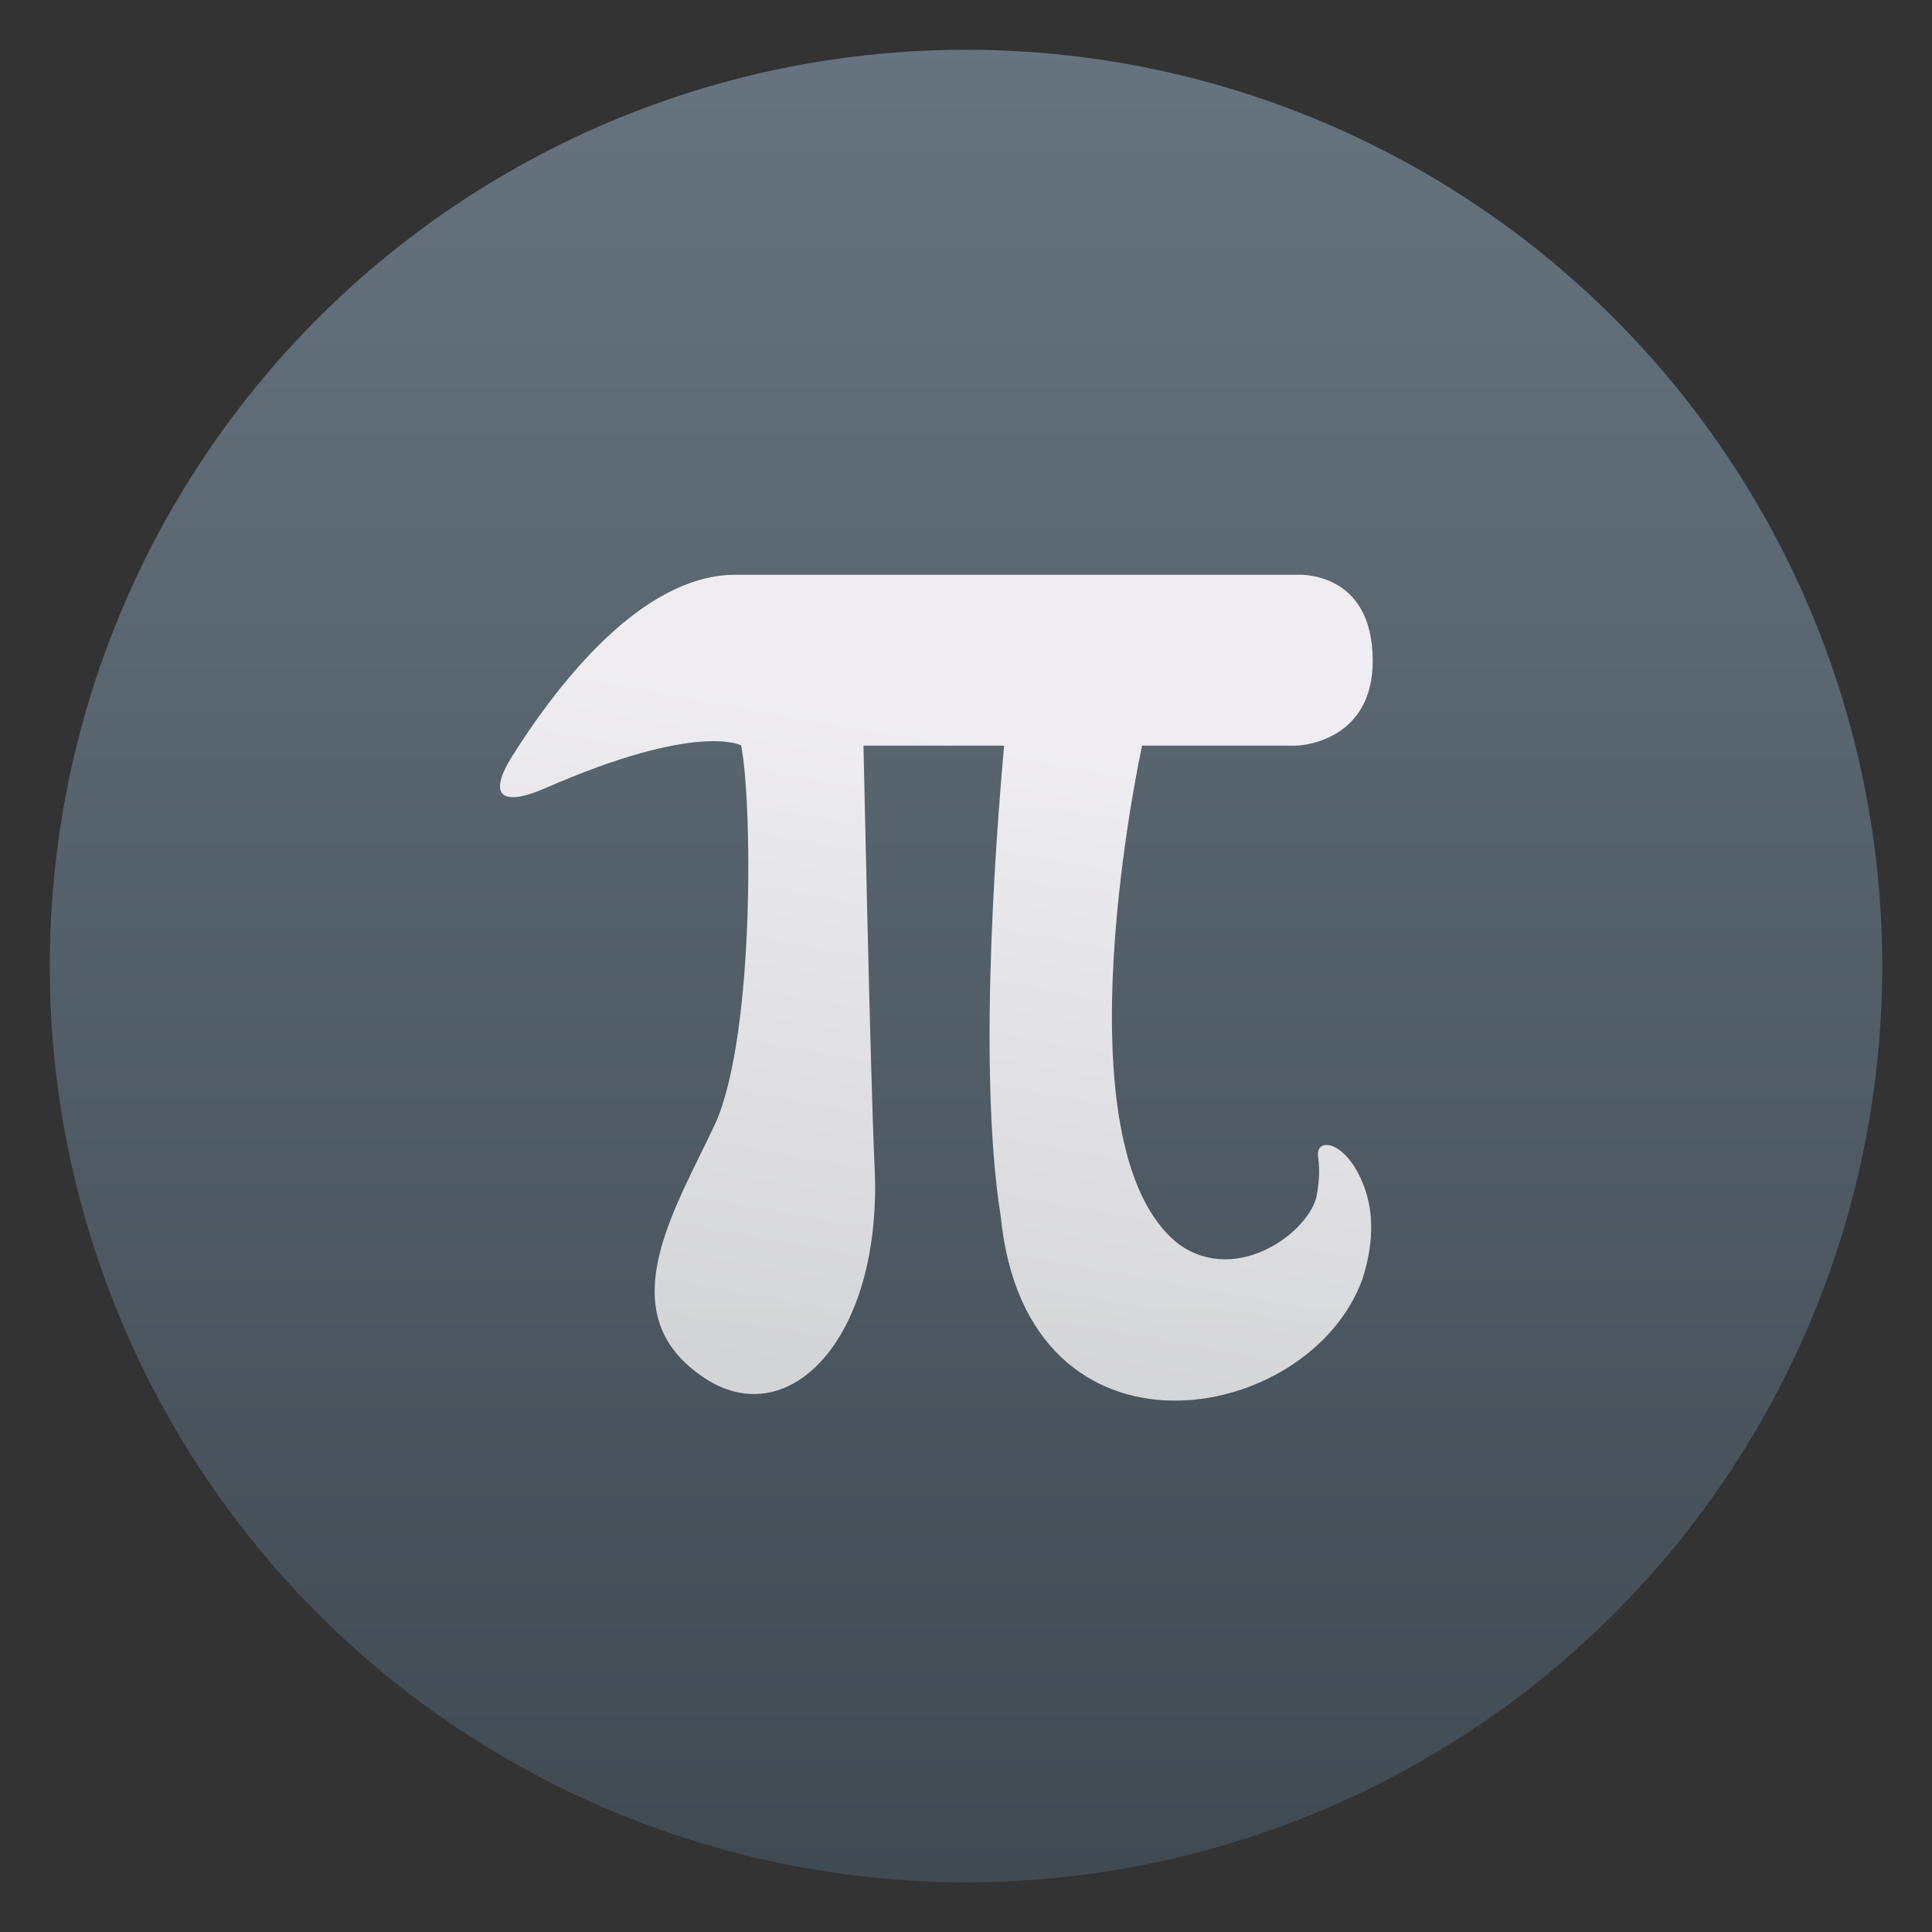 <svg clip-rule="evenodd" fill-rule="evenodd" stroke-linejoin="round" stroke-miterlimit="2" viewBox="0 0 48 48" xmlns="http://www.w3.org/2000/svg">
 <rect x="0" y="0" width="48" height="48" fill="#333333" stroke="none"/>
 <linearGradient id="a" x2="1" gradientTransform="matrix(.305 -46.018 46.018 .305 23.903 47.214)" gradientUnits="userSpaceOnUse">
  <stop stop-color="#3f4952" offset="0"/>
  <stop stop-color="#67747f" offset="1"/>
 </linearGradient>
 <linearGradient id="b" x2="1" gradientTransform="matrix(2.984 -15.883 15.883 2.984 21.962 34.408)" gradientUnits="userSpaceOnUse">
  <stop stop-color="#e3e3e3" stop-opacity=".9" offset="0"/>
  <stop stop-color="#fffcff" stop-opacity=".9" offset="1"/>
 </linearGradient>
 <circle cx="24" cy="24" r="22.764" fill="url(#a)"/>
 <path d="m29.286 30.911c-3.098-2.422-.911-12.385-.911-12.385h3.786c.395 0 1.944-.249 1.944-2.104 0-2.282-1.893-2.142-1.893-2.142h-13.94c-2.288 0-4.354 2.62-5.539 4.494-.631 1.001-.274 1.281.809.81 3.8-1.664 4.87-1.065 4.87-1.065.268 1.282.357 7.063-.618 9.345-.988 2.148-2.811 4.87-.134 6.47 2.091 1.185 4.284-1.25 4.067-5.393-.102-2.193-.274-10.415-.274-10.415h3.493c-.109 1.281-.701 7.821-.083 11.696.644 6.47 7.675 5.214 8.988 1.55.324-1.014.248-1.792.006-2.378-.447-1.09-1.192-1.147-1.109-.638.051.325.019.644-.032.931-.153.886-1.964 2.275-3.43 1.224z" fill="url(#b)" fill-rule="nonzero"/>
</svg>
